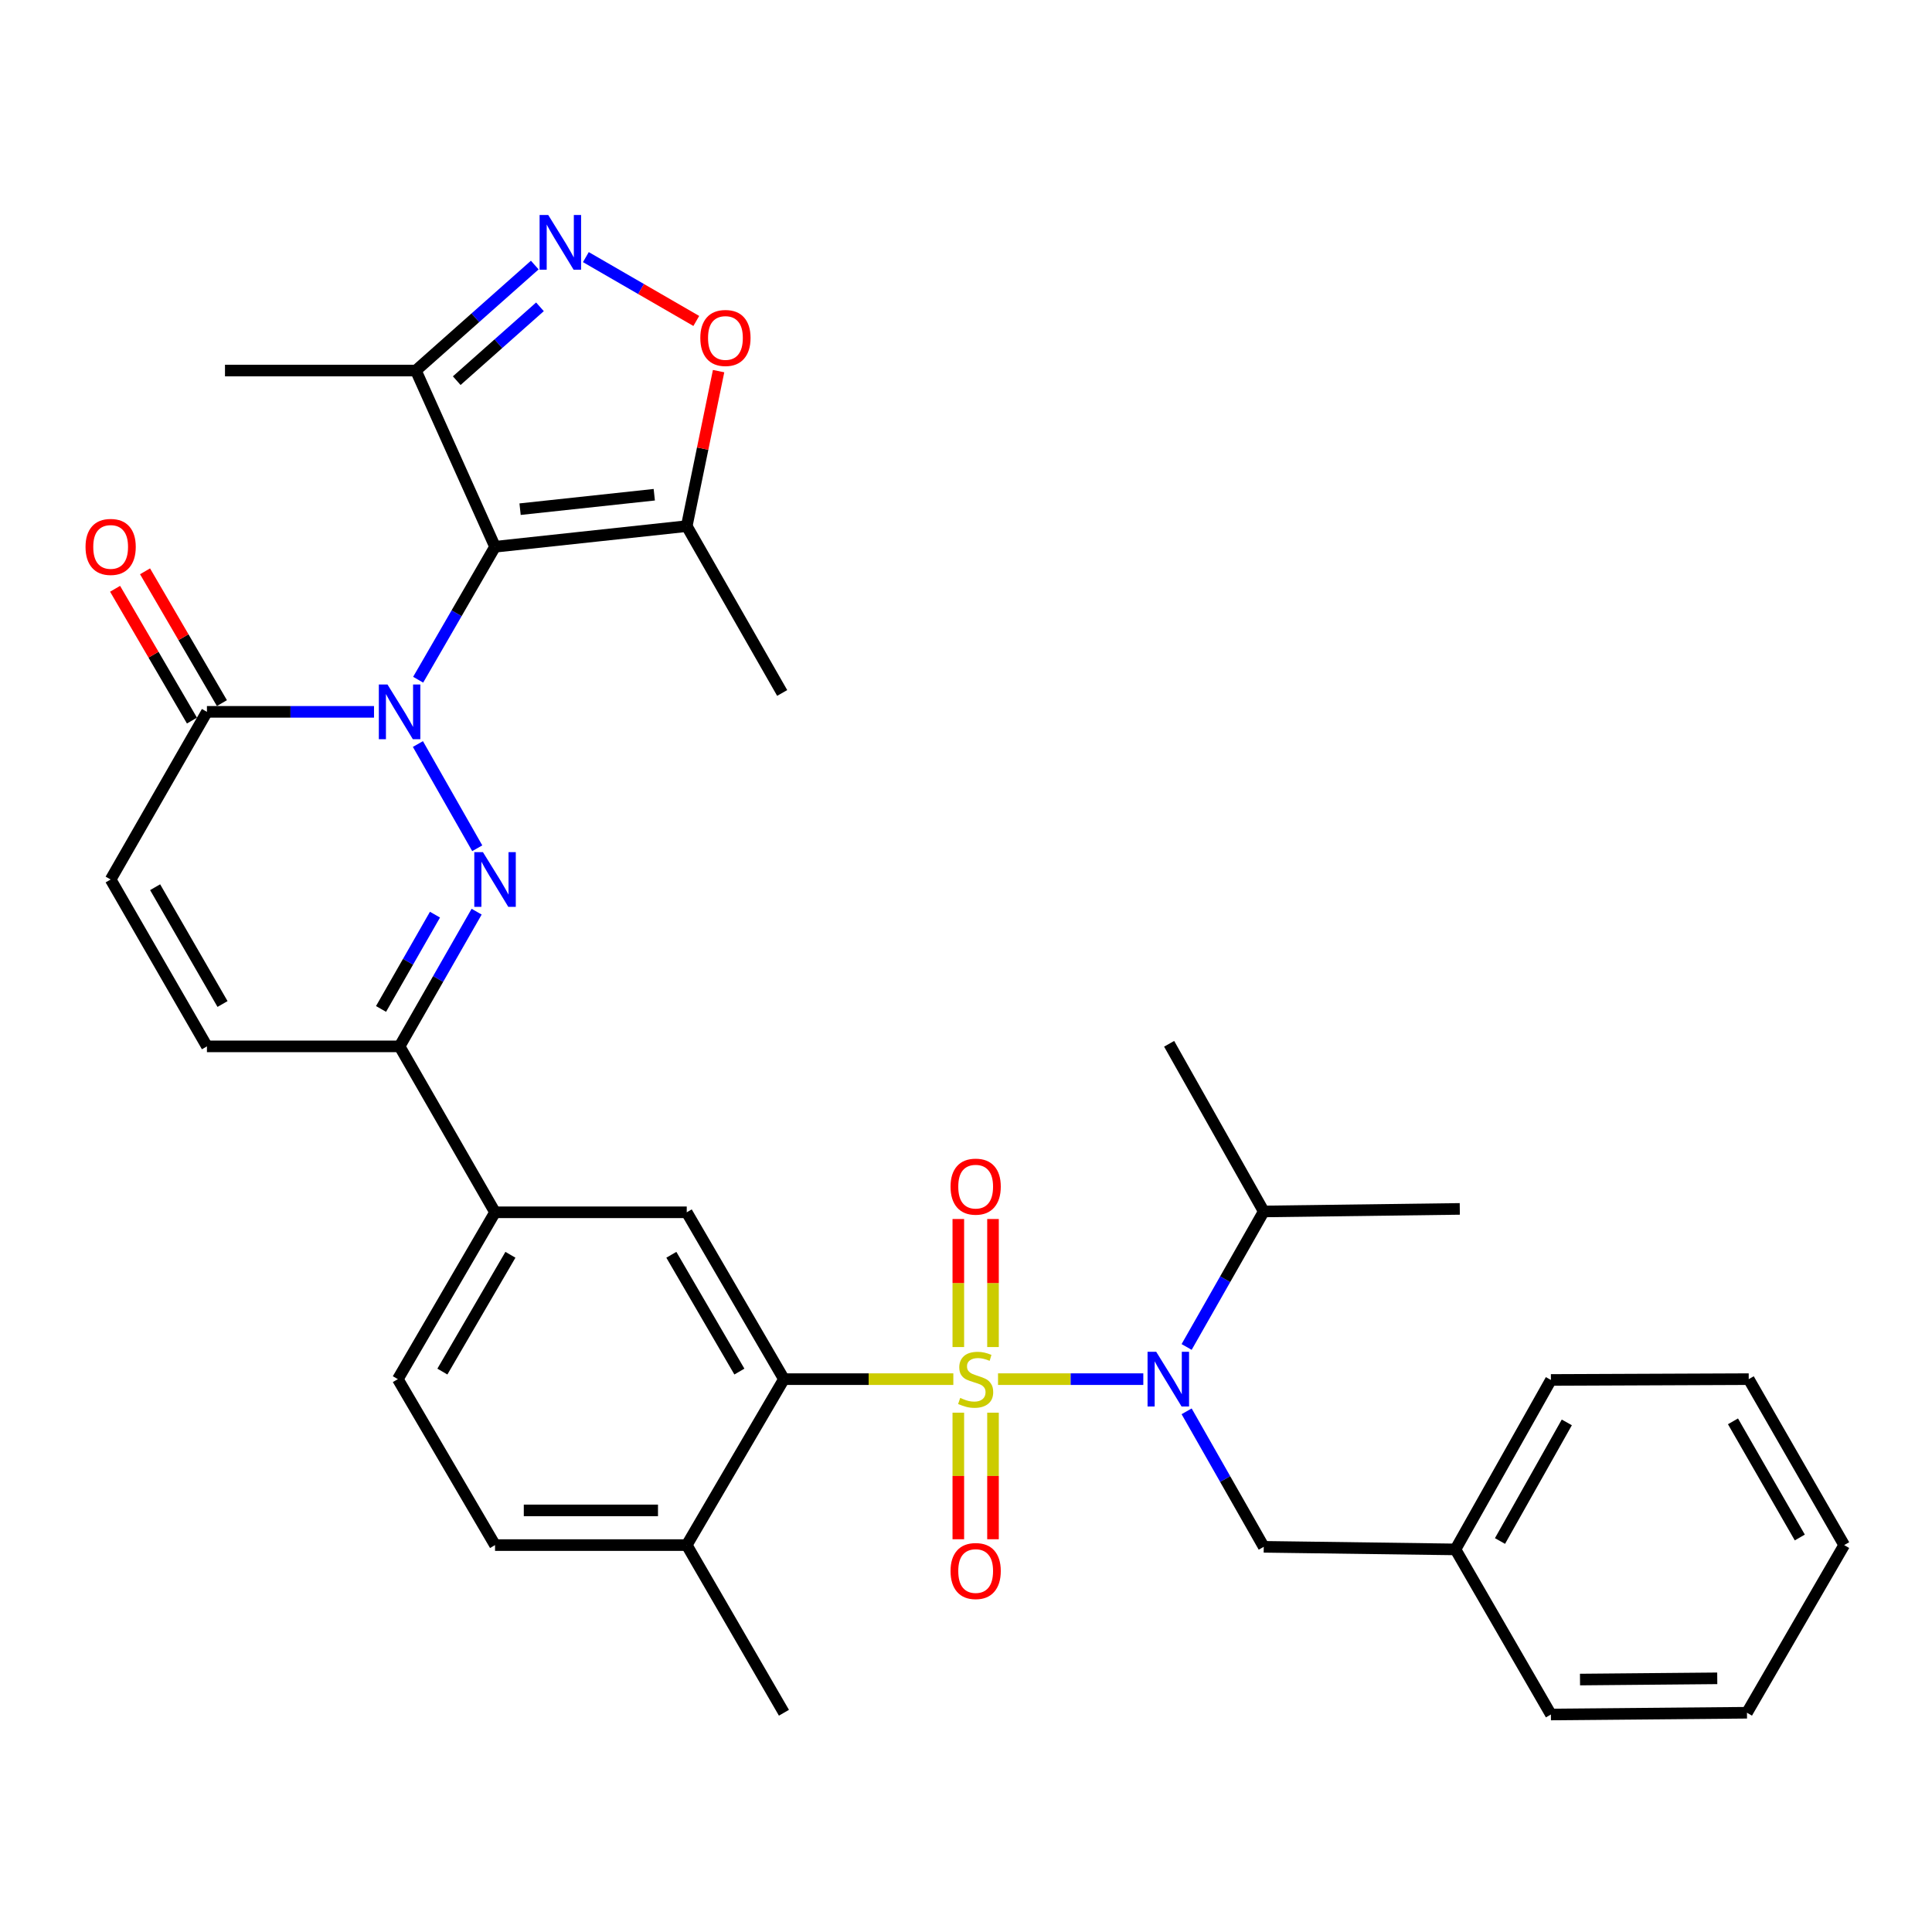 <?xml version='1.0' encoding='iso-8859-1'?>
<svg version='1.1' baseProfile='full'
              xmlns='http://www.w3.org/2000/svg'
                      xmlns:rdkit='http://www.rdkit.org/xml'
                      xmlns:xlink='http://www.w3.org/1999/xlink'
                  xml:space='preserve'
width='1000px' height='1000px' viewBox='0 0 1000 1000'>
<!-- END OF HEADER -->
<rect style='opacity:1.0;fill:#FFFFFF;stroke:none' width='1000' height='1000' x='0' y='0'> </rect>
<path class='bond-3' d='M 493.44,713.844 L 449.602,713.844' style='fill:none;fill-rule:evenodd;stroke:#CCCC00;stroke-width:6px;stroke-linecap:butt;stroke-linejoin:miter;stroke-opacity:1' />
<path class='bond-3' d='M 449.602,713.844 L 405.764,713.844' style='fill:none;fill-rule:evenodd;stroke:#000000;stroke-width:6px;stroke-linecap:butt;stroke-linejoin:miter;stroke-opacity:1' />
<path class='bond-4' d='M 516.573,713.844 L 554.173,713.844' style='fill:none;fill-rule:evenodd;stroke:#CCCC00;stroke-width:6px;stroke-linecap:butt;stroke-linejoin:miter;stroke-opacity:1' />
<path class='bond-4' d='M 554.173,713.844 L 591.772,713.844' style='fill:none;fill-rule:evenodd;stroke:#0000FF;stroke-width:6px;stroke-linecap:butt;stroke-linejoin:miter;stroke-opacity:1' />
<path class='bond-15' d='M 513.977,697.231 L 513.977,664.094' style='fill:none;fill-rule:evenodd;stroke:#CCCC00;stroke-width:6px;stroke-linecap:butt;stroke-linejoin:miter;stroke-opacity:1' />
<path class='bond-15' d='M 513.977,664.094 L 513.977,630.957' style='fill:none;fill-rule:evenodd;stroke:#FF0000;stroke-width:6px;stroke-linecap:butt;stroke-linejoin:miter;stroke-opacity:1' />
<path class='bond-15' d='M 496.024,697.231 L 496.024,664.094' style='fill:none;fill-rule:evenodd;stroke:#CCCC00;stroke-width:6px;stroke-linecap:butt;stroke-linejoin:miter;stroke-opacity:1' />
<path class='bond-15' d='M 496.024,664.094 L 496.024,630.957' style='fill:none;fill-rule:evenodd;stroke:#FF0000;stroke-width:6px;stroke-linecap:butt;stroke-linejoin:miter;stroke-opacity:1' />
<path class='bond-16' d='M 496.024,731.205 L 496.024,763.959' style='fill:none;fill-rule:evenodd;stroke:#CCCC00;stroke-width:6px;stroke-linecap:butt;stroke-linejoin:miter;stroke-opacity:1' />
<path class='bond-16' d='M 496.024,763.959 L 496.024,796.713' style='fill:none;fill-rule:evenodd;stroke:#FF0000;stroke-width:6px;stroke-linecap:butt;stroke-linejoin:miter;stroke-opacity:1' />
<path class='bond-16' d='M 513.977,731.205 L 513.977,763.959' style='fill:none;fill-rule:evenodd;stroke:#CCCC00;stroke-width:6px;stroke-linecap:butt;stroke-linejoin:miter;stroke-opacity:1' />
<path class='bond-16' d='M 513.977,763.959 L 513.977,796.713' style='fill:none;fill-rule:evenodd;stroke:#FF0000;stroke-width:6px;stroke-linecap:butt;stroke-linejoin:miter;stroke-opacity:1' />
<path class='bond-0' d='M 216.307,385.109 L 247.021,439.054' style='fill:none;fill-rule:evenodd;stroke:#0000FF;stroke-width:6px;stroke-linecap:butt;stroke-linejoin:miter;stroke-opacity:1' />
<path class='bond-1' d='M 216.437,351.824 L 236.335,317.412' style='fill:none;fill-rule:evenodd;stroke:#0000FF;stroke-width:6px;stroke-linecap:butt;stroke-linejoin:miter;stroke-opacity:1' />
<path class='bond-1' d='M 236.335,317.412 L 256.232,282.999' style='fill:none;fill-rule:evenodd;stroke:#000000;stroke-width:6px;stroke-linecap:butt;stroke-linejoin:miter;stroke-opacity:1' />
<path class='bond-36' d='M 193.59,368.452 L 150.349,368.452' style='fill:none;fill-rule:evenodd;stroke:#0000FF;stroke-width:6px;stroke-linecap:butt;stroke-linejoin:miter;stroke-opacity:1' />
<path class='bond-36' d='M 150.349,368.452 L 107.108,368.452' style='fill:none;fill-rule:evenodd;stroke:#000000;stroke-width:6px;stroke-linecap:butt;stroke-linejoin:miter;stroke-opacity:1' />
<path class='bond-7' d='M 256.232,282.999 L 355.458,272.318' style='fill:none;fill-rule:evenodd;stroke:#000000;stroke-width:6px;stroke-linecap:butt;stroke-linejoin:miter;stroke-opacity:1' />
<path class='bond-7' d='M 269.194,263.548 L 338.653,256.071' style='fill:none;fill-rule:evenodd;stroke:#000000;stroke-width:6px;stroke-linecap:butt;stroke-linejoin:miter;stroke-opacity:1' />
<path class='bond-9' d='M 256.232,282.999 L 215.261,191.792' style='fill:none;fill-rule:evenodd;stroke:#000000;stroke-width:6px;stroke-linecap:butt;stroke-linejoin:miter;stroke-opacity:1' />
<path class='bond-2' d='M 246.708,471.879 L 226.766,506.74' style='fill:none;fill-rule:evenodd;stroke:#0000FF;stroke-width:6px;stroke-linecap:butt;stroke-linejoin:miter;stroke-opacity:1' />
<path class='bond-2' d='M 226.766,506.74 L 206.823,541.602' style='fill:none;fill-rule:evenodd;stroke:#000000;stroke-width:6px;stroke-linecap:butt;stroke-linejoin:miter;stroke-opacity:1' />
<path class='bond-2' d='M 225.143,473.423 L 211.183,497.826' style='fill:none;fill-rule:evenodd;stroke:#0000FF;stroke-width:6px;stroke-linecap:butt;stroke-linejoin:miter;stroke-opacity:1' />
<path class='bond-2' d='M 211.183,497.826 L 197.223,522.229' style='fill:none;fill-rule:evenodd;stroke:#000000;stroke-width:6px;stroke-linecap:butt;stroke-linejoin:miter;stroke-opacity:1' />
<path class='bond-11' d='M 405.764,713.844 L 355.458,627.483' style='fill:none;fill-rule:evenodd;stroke:#000000;stroke-width:6px;stroke-linecap:butt;stroke-linejoin:miter;stroke-opacity:1' />
<path class='bond-11' d='M 382.706,709.926 L 347.492,649.474' style='fill:none;fill-rule:evenodd;stroke:#000000;stroke-width:6px;stroke-linecap:butt;stroke-linejoin:miter;stroke-opacity:1' />
<path class='bond-18' d='M 405.764,713.844 L 355.458,799.736' style='fill:none;fill-rule:evenodd;stroke:#000000;stroke-width:6px;stroke-linecap:butt;stroke-linejoin:miter;stroke-opacity:1' />
<path class='bond-17' d='M 614.196,730.5 L 634.155,765.567' style='fill:none;fill-rule:evenodd;stroke:#0000FF;stroke-width:6px;stroke-linecap:butt;stroke-linejoin:miter;stroke-opacity:1' />
<path class='bond-17' d='M 634.155,765.567 L 654.114,800.633' style='fill:none;fill-rule:evenodd;stroke:#000000;stroke-width:6px;stroke-linecap:butt;stroke-linejoin:miter;stroke-opacity:1' />
<path class='bond-21' d='M 614.195,697.187 L 634.155,662.116' style='fill:none;fill-rule:evenodd;stroke:#0000FF;stroke-width:6px;stroke-linecap:butt;stroke-linejoin:miter;stroke-opacity:1' />
<path class='bond-21' d='M 634.155,662.116 L 654.114,627.045' style='fill:none;fill-rule:evenodd;stroke:#000000;stroke-width:6px;stroke-linecap:butt;stroke-linejoin:miter;stroke-opacity:1' />
<path class='bond-5' d='M 276.793,137.195 L 246.027,164.493' style='fill:none;fill-rule:evenodd;stroke:#0000FF;stroke-width:6px;stroke-linecap:butt;stroke-linejoin:miter;stroke-opacity:1' />
<path class='bond-5' d='M 246.027,164.493 L 215.261,191.792' style='fill:none;fill-rule:evenodd;stroke:#000000;stroke-width:6px;stroke-linecap:butt;stroke-linejoin:miter;stroke-opacity:1' />
<path class='bond-5' d='M 279.478,158.813 L 257.942,177.922' style='fill:none;fill-rule:evenodd;stroke:#0000FF;stroke-width:6px;stroke-linecap:butt;stroke-linejoin:miter;stroke-opacity:1' />
<path class='bond-5' d='M 257.942,177.922 L 236.405,197.031' style='fill:none;fill-rule:evenodd;stroke:#000000;stroke-width:6px;stroke-linecap:butt;stroke-linejoin:miter;stroke-opacity:1' />
<path class='bond-37' d='M 303.24,133.083 L 331.819,149.604' style='fill:none;fill-rule:evenodd;stroke:#0000FF;stroke-width:6px;stroke-linecap:butt;stroke-linejoin:miter;stroke-opacity:1' />
<path class='bond-37' d='M 331.819,149.604 L 360.399,166.126' style='fill:none;fill-rule:evenodd;stroke:#FF0000;stroke-width:6px;stroke-linecap:butt;stroke-linejoin:miter;stroke-opacity:1' />
<path class='bond-6' d='M 107.108,368.452 L 57.271,455.231' style='fill:none;fill-rule:evenodd;stroke:#000000;stroke-width:6px;stroke-linecap:butt;stroke-linejoin:miter;stroke-opacity:1' />
<path class='bond-19' d='M 114.862,363.93 L 94.969,329.82' style='fill:none;fill-rule:evenodd;stroke:#000000;stroke-width:6px;stroke-linecap:butt;stroke-linejoin:miter;stroke-opacity:1' />
<path class='bond-19' d='M 94.969,329.82 L 75.075,295.71' style='fill:none;fill-rule:evenodd;stroke:#FF0000;stroke-width:6px;stroke-linecap:butt;stroke-linejoin:miter;stroke-opacity:1' />
<path class='bond-19' d='M 99.355,372.974 L 79.461,338.864' style='fill:none;fill-rule:evenodd;stroke:#000000;stroke-width:6px;stroke-linecap:butt;stroke-linejoin:miter;stroke-opacity:1' />
<path class='bond-19' d='M 79.461,338.864 L 59.568,304.755' style='fill:none;fill-rule:evenodd;stroke:#FF0000;stroke-width:6px;stroke-linecap:butt;stroke-linejoin:miter;stroke-opacity:1' />
<path class='bond-10' d='M 355.458,272.318 L 363.7,232.206' style='fill:none;fill-rule:evenodd;stroke:#000000;stroke-width:6px;stroke-linecap:butt;stroke-linejoin:miter;stroke-opacity:1' />
<path class='bond-10' d='M 363.7,232.206 L 371.941,192.094' style='fill:none;fill-rule:evenodd;stroke:#FF0000;stroke-width:6px;stroke-linecap:butt;stroke-linejoin:miter;stroke-opacity:1' />
<path class='bond-24' d='M 355.458,272.318 L 404.857,358.678' style='fill:none;fill-rule:evenodd;stroke:#000000;stroke-width:6px;stroke-linecap:butt;stroke-linejoin:miter;stroke-opacity:1' />
<path class='bond-8' d='M 206.823,541.602 L 256.232,627.483' style='fill:none;fill-rule:evenodd;stroke:#000000;stroke-width:6px;stroke-linecap:butt;stroke-linejoin:miter;stroke-opacity:1' />
<path class='bond-13' d='M 206.823,541.602 L 107.108,541.602' style='fill:none;fill-rule:evenodd;stroke:#000000;stroke-width:6px;stroke-linecap:butt;stroke-linejoin:miter;stroke-opacity:1' />
<path class='bond-25' d='M 215.261,191.792 L 116.453,191.792' style='fill:none;fill-rule:evenodd;stroke:#000000;stroke-width:6px;stroke-linecap:butt;stroke-linejoin:miter;stroke-opacity:1' />
<path class='bond-14' d='M 355.458,627.483 L 256.232,627.483' style='fill:none;fill-rule:evenodd;stroke:#000000;stroke-width:6px;stroke-linecap:butt;stroke-linejoin:miter;stroke-opacity:1' />
<path class='bond-12' d='M 57.271,455.231 L 107.108,541.602' style='fill:none;fill-rule:evenodd;stroke:#000000;stroke-width:6px;stroke-linecap:butt;stroke-linejoin:miter;stroke-opacity:1' />
<path class='bond-12' d='M 80.296,459.215 L 115.182,519.674' style='fill:none;fill-rule:evenodd;stroke:#000000;stroke-width:6px;stroke-linecap:butt;stroke-linejoin:miter;stroke-opacity:1' />
<path class='bond-34' d='M 256.232,627.483 L 205.916,713.844' style='fill:none;fill-rule:evenodd;stroke:#000000;stroke-width:6px;stroke-linecap:butt;stroke-linejoin:miter;stroke-opacity:1' />
<path class='bond-34' d='M 264.196,649.475 L 228.975,709.927' style='fill:none;fill-rule:evenodd;stroke:#000000;stroke-width:6px;stroke-linecap:butt;stroke-linejoin:miter;stroke-opacity:1' />
<path class='bond-23' d='M 654.114,800.633 L 753.34,801.97' style='fill:none;fill-rule:evenodd;stroke:#000000;stroke-width:6px;stroke-linecap:butt;stroke-linejoin:miter;stroke-opacity:1' />
<path class='bond-22' d='M 355.458,799.736 L 256.232,799.736' style='fill:none;fill-rule:evenodd;stroke:#000000;stroke-width:6px;stroke-linecap:butt;stroke-linejoin:miter;stroke-opacity:1' />
<path class='bond-22' d='M 340.574,781.783 L 271.116,781.783' style='fill:none;fill-rule:evenodd;stroke:#000000;stroke-width:6px;stroke-linecap:butt;stroke-linejoin:miter;stroke-opacity:1' />
<path class='bond-26' d='M 355.458,799.736 L 405.764,886.515' style='fill:none;fill-rule:evenodd;stroke:#000000;stroke-width:6px;stroke-linecap:butt;stroke-linejoin:miter;stroke-opacity:1' />
<path class='bond-20' d='M 205.916,713.844 L 256.232,799.736' style='fill:none;fill-rule:evenodd;stroke:#000000;stroke-width:6px;stroke-linecap:butt;stroke-linejoin:miter;stroke-opacity:1' />
<path class='bond-27' d='M 654.114,627.045 L 755.584,625.728' style='fill:none;fill-rule:evenodd;stroke:#000000;stroke-width:6px;stroke-linecap:butt;stroke-linejoin:miter;stroke-opacity:1' />
<path class='bond-28' d='M 654.114,627.045 L 605.144,540.265' style='fill:none;fill-rule:evenodd;stroke:#000000;stroke-width:6px;stroke-linecap:butt;stroke-linejoin:miter;stroke-opacity:1' />
<path class='bond-29' d='M 753.34,801.97 L 802.749,714.263' style='fill:none;fill-rule:evenodd;stroke:#000000;stroke-width:6px;stroke-linecap:butt;stroke-linejoin:miter;stroke-opacity:1' />
<path class='bond-29' d='M 776.393,797.625 L 810.979,736.23' style='fill:none;fill-rule:evenodd;stroke:#000000;stroke-width:6px;stroke-linecap:butt;stroke-linejoin:miter;stroke-opacity:1' />
<path class='bond-30' d='M 753.34,801.97 L 802.749,887.422' style='fill:none;fill-rule:evenodd;stroke:#000000;stroke-width:6px;stroke-linecap:butt;stroke-linejoin:miter;stroke-opacity:1' />
<path class='bond-32' d='M 802.749,714.263 L 905.137,713.844' style='fill:none;fill-rule:evenodd;stroke:#000000;stroke-width:6px;stroke-linecap:butt;stroke-linejoin:miter;stroke-opacity:1' />
<path class='bond-31' d='M 802.749,887.422 L 904.229,886.515' style='fill:none;fill-rule:evenodd;stroke:#000000;stroke-width:6px;stroke-linecap:butt;stroke-linejoin:miter;stroke-opacity:1' />
<path class='bond-31' d='M 817.81,869.335 L 888.847,868.699' style='fill:none;fill-rule:evenodd;stroke:#000000;stroke-width:6px;stroke-linecap:butt;stroke-linejoin:miter;stroke-opacity:1' />
<path class='bond-33' d='M 904.229,886.515 L 954.545,799.736' style='fill:none;fill-rule:evenodd;stroke:#000000;stroke-width:6px;stroke-linecap:butt;stroke-linejoin:miter;stroke-opacity:1' />
<path class='bond-35' d='M 905.137,713.844 L 954.545,799.736' style='fill:none;fill-rule:evenodd;stroke:#000000;stroke-width:6px;stroke-linecap:butt;stroke-linejoin:miter;stroke-opacity:1' />
<path class='bond-35' d='M 896.987,735.679 L 931.573,795.803' style='fill:none;fill-rule:evenodd;stroke:#000000;stroke-width:6px;stroke-linecap:butt;stroke-linejoin:miter;stroke-opacity:1' />
<path  class='atom-0' d='M 497.001 723.564
Q 497.321 723.684, 498.641 724.244
Q 499.961 724.804, 501.401 725.164
Q 502.881 725.484, 504.321 725.484
Q 507.001 725.484, 508.561 724.204
Q 510.121 722.884, 510.121 720.604
Q 510.121 719.044, 509.321 718.084
Q 508.561 717.124, 507.361 716.604
Q 506.161 716.084, 504.161 715.484
Q 501.641 714.724, 500.121 714.004
Q 498.641 713.284, 497.561 711.764
Q 496.521 710.244, 496.521 707.684
Q 496.521 704.124, 498.921 701.924
Q 501.361 699.724, 506.161 699.724
Q 509.441 699.724, 513.161 701.284
L 512.241 704.364
Q 508.841 702.964, 506.281 702.964
Q 503.521 702.964, 502.001 704.124
Q 500.481 705.244, 500.521 707.204
Q 500.521 708.724, 501.281 709.644
Q 502.081 710.564, 503.201 711.084
Q 504.361 711.604, 506.281 712.204
Q 508.841 713.004, 510.361 713.804
Q 511.881 714.604, 512.961 716.244
Q 514.081 717.844, 514.081 720.604
Q 514.081 724.524, 511.441 726.644
Q 508.841 728.724, 504.481 728.724
Q 501.961 728.724, 500.041 728.164
Q 498.161 727.644, 495.921 726.724
L 497.001 723.564
' fill='#CCCC00'/>
<path  class='atom-1' d='M 200.563 354.292
L 209.843 369.292
Q 210.763 370.772, 212.243 373.452
Q 213.723 376.132, 213.803 376.292
L 213.803 354.292
L 217.563 354.292
L 217.563 382.612
L 213.683 382.612
L 203.723 366.212
Q 202.563 364.292, 201.323 362.092
Q 200.123 359.892, 199.763 359.212
L 199.763 382.612
L 196.083 382.612
L 196.083 354.292
L 200.563 354.292
' fill='#0000FF'/>
<path  class='atom-3' d='M 249.972 441.071
L 259.252 456.071
Q 260.172 457.551, 261.652 460.231
Q 263.132 462.911, 263.212 463.071
L 263.212 441.071
L 266.972 441.071
L 266.972 469.391
L 263.092 469.391
L 253.132 452.991
Q 251.972 451.071, 250.732 448.871
Q 249.532 446.671, 249.172 445.991
L 249.172 469.391
L 245.492 469.391
L 245.492 441.071
L 249.972 441.071
' fill='#0000FF'/>
<path  class='atom-5' d='M 598.455 699.684
L 607.735 714.684
Q 608.655 716.164, 610.135 718.844
Q 611.615 721.524, 611.695 721.684
L 611.695 699.684
L 615.455 699.684
L 615.455 728.004
L 611.575 728.004
L 601.615 711.604
Q 600.455 709.684, 599.215 707.484
Q 598.015 705.284, 597.655 704.604
L 597.655 728.004
L 593.975 728.004
L 593.975 699.684
L 598.455 699.684
' fill='#0000FF'/>
<path  class='atom-6' d='M 283.772 111.288
L 293.052 126.288
Q 293.972 127.768, 295.452 130.448
Q 296.932 133.128, 297.012 133.288
L 297.012 111.288
L 300.772 111.288
L 300.772 139.608
L 296.892 139.608
L 286.932 123.208
Q 285.772 121.288, 284.532 119.088
Q 283.332 116.888, 282.972 116.208
L 282.972 139.608
L 279.292 139.608
L 279.292 111.288
L 283.772 111.288
' fill='#0000FF'/>
<path  class='atom-11' d='M 362.485 174.927
Q 362.485 168.127, 365.845 164.327
Q 369.205 160.527, 375.485 160.527
Q 381.765 160.527, 385.125 164.327
Q 388.485 168.127, 388.485 174.927
Q 388.485 181.807, 385.085 185.727
Q 381.685 189.607, 375.485 189.607
Q 369.245 189.607, 365.845 185.727
Q 362.485 181.847, 362.485 174.927
M 375.485 186.407
Q 379.805 186.407, 382.125 183.527
Q 384.485 180.607, 384.485 174.927
Q 384.485 169.367, 382.125 166.567
Q 379.805 163.727, 375.485 163.727
Q 371.165 163.727, 368.805 166.527
Q 366.485 169.327, 366.485 174.927
Q 366.485 180.647, 368.805 183.527
Q 371.165 186.407, 375.485 186.407
' fill='#FF0000'/>
<path  class='atom-16' d='M 492.001 614.199
Q 492.001 607.399, 495.361 603.599
Q 498.721 599.799, 505.001 599.799
Q 511.281 599.799, 514.641 603.599
Q 518.001 607.399, 518.001 614.199
Q 518.001 621.079, 514.601 624.999
Q 511.201 628.879, 505.001 628.879
Q 498.761 628.879, 495.361 624.999
Q 492.001 621.119, 492.001 614.199
M 505.001 625.679
Q 509.321 625.679, 511.641 622.799
Q 514.001 619.879, 514.001 614.199
Q 514.001 608.639, 511.641 605.839
Q 509.321 602.999, 505.001 602.999
Q 500.681 602.999, 498.321 605.799
Q 496.001 608.599, 496.001 614.199
Q 496.001 619.919, 498.321 622.799
Q 500.681 625.679, 505.001 625.679
' fill='#FF0000'/>
<path  class='atom-17' d='M 492.001 813.16
Q 492.001 806.36, 495.361 802.56
Q 498.721 798.76, 505.001 798.76
Q 511.281 798.76, 514.641 802.56
Q 518.001 806.36, 518.001 813.16
Q 518.001 820.04, 514.601 823.96
Q 511.201 827.84, 505.001 827.84
Q 498.761 827.84, 495.361 823.96
Q 492.001 820.08, 492.001 813.16
M 505.001 824.64
Q 509.321 824.64, 511.641 821.76
Q 514.001 818.84, 514.001 813.16
Q 514.001 807.6, 511.641 804.8
Q 509.321 801.96, 505.001 801.96
Q 500.681 801.96, 498.321 804.76
Q 496.001 807.56, 496.001 813.16
Q 496.001 818.88, 498.321 821.76
Q 500.681 824.64, 505.001 824.64
' fill='#FF0000'/>
<path  class='atom-20' d='M 44.271 283.079
Q 44.271 276.279, 47.631 272.479
Q 50.991 268.679, 57.271 268.679
Q 63.551 268.679, 66.911 272.479
Q 70.271 276.279, 70.271 283.079
Q 70.271 289.959, 66.871 293.879
Q 63.471 297.759, 57.271 297.759
Q 51.031 297.759, 47.631 293.879
Q 44.271 289.999, 44.271 283.079
M 57.271 294.559
Q 61.591 294.559, 63.911 291.679
Q 66.271 288.759, 66.271 283.079
Q 66.271 277.519, 63.911 274.719
Q 61.591 271.879, 57.271 271.879
Q 52.951 271.879, 50.591 274.679
Q 48.271 277.479, 48.271 283.079
Q 48.271 288.799, 50.591 291.679
Q 52.951 294.559, 57.271 294.559
' fill='#FF0000'/>
</svg>
